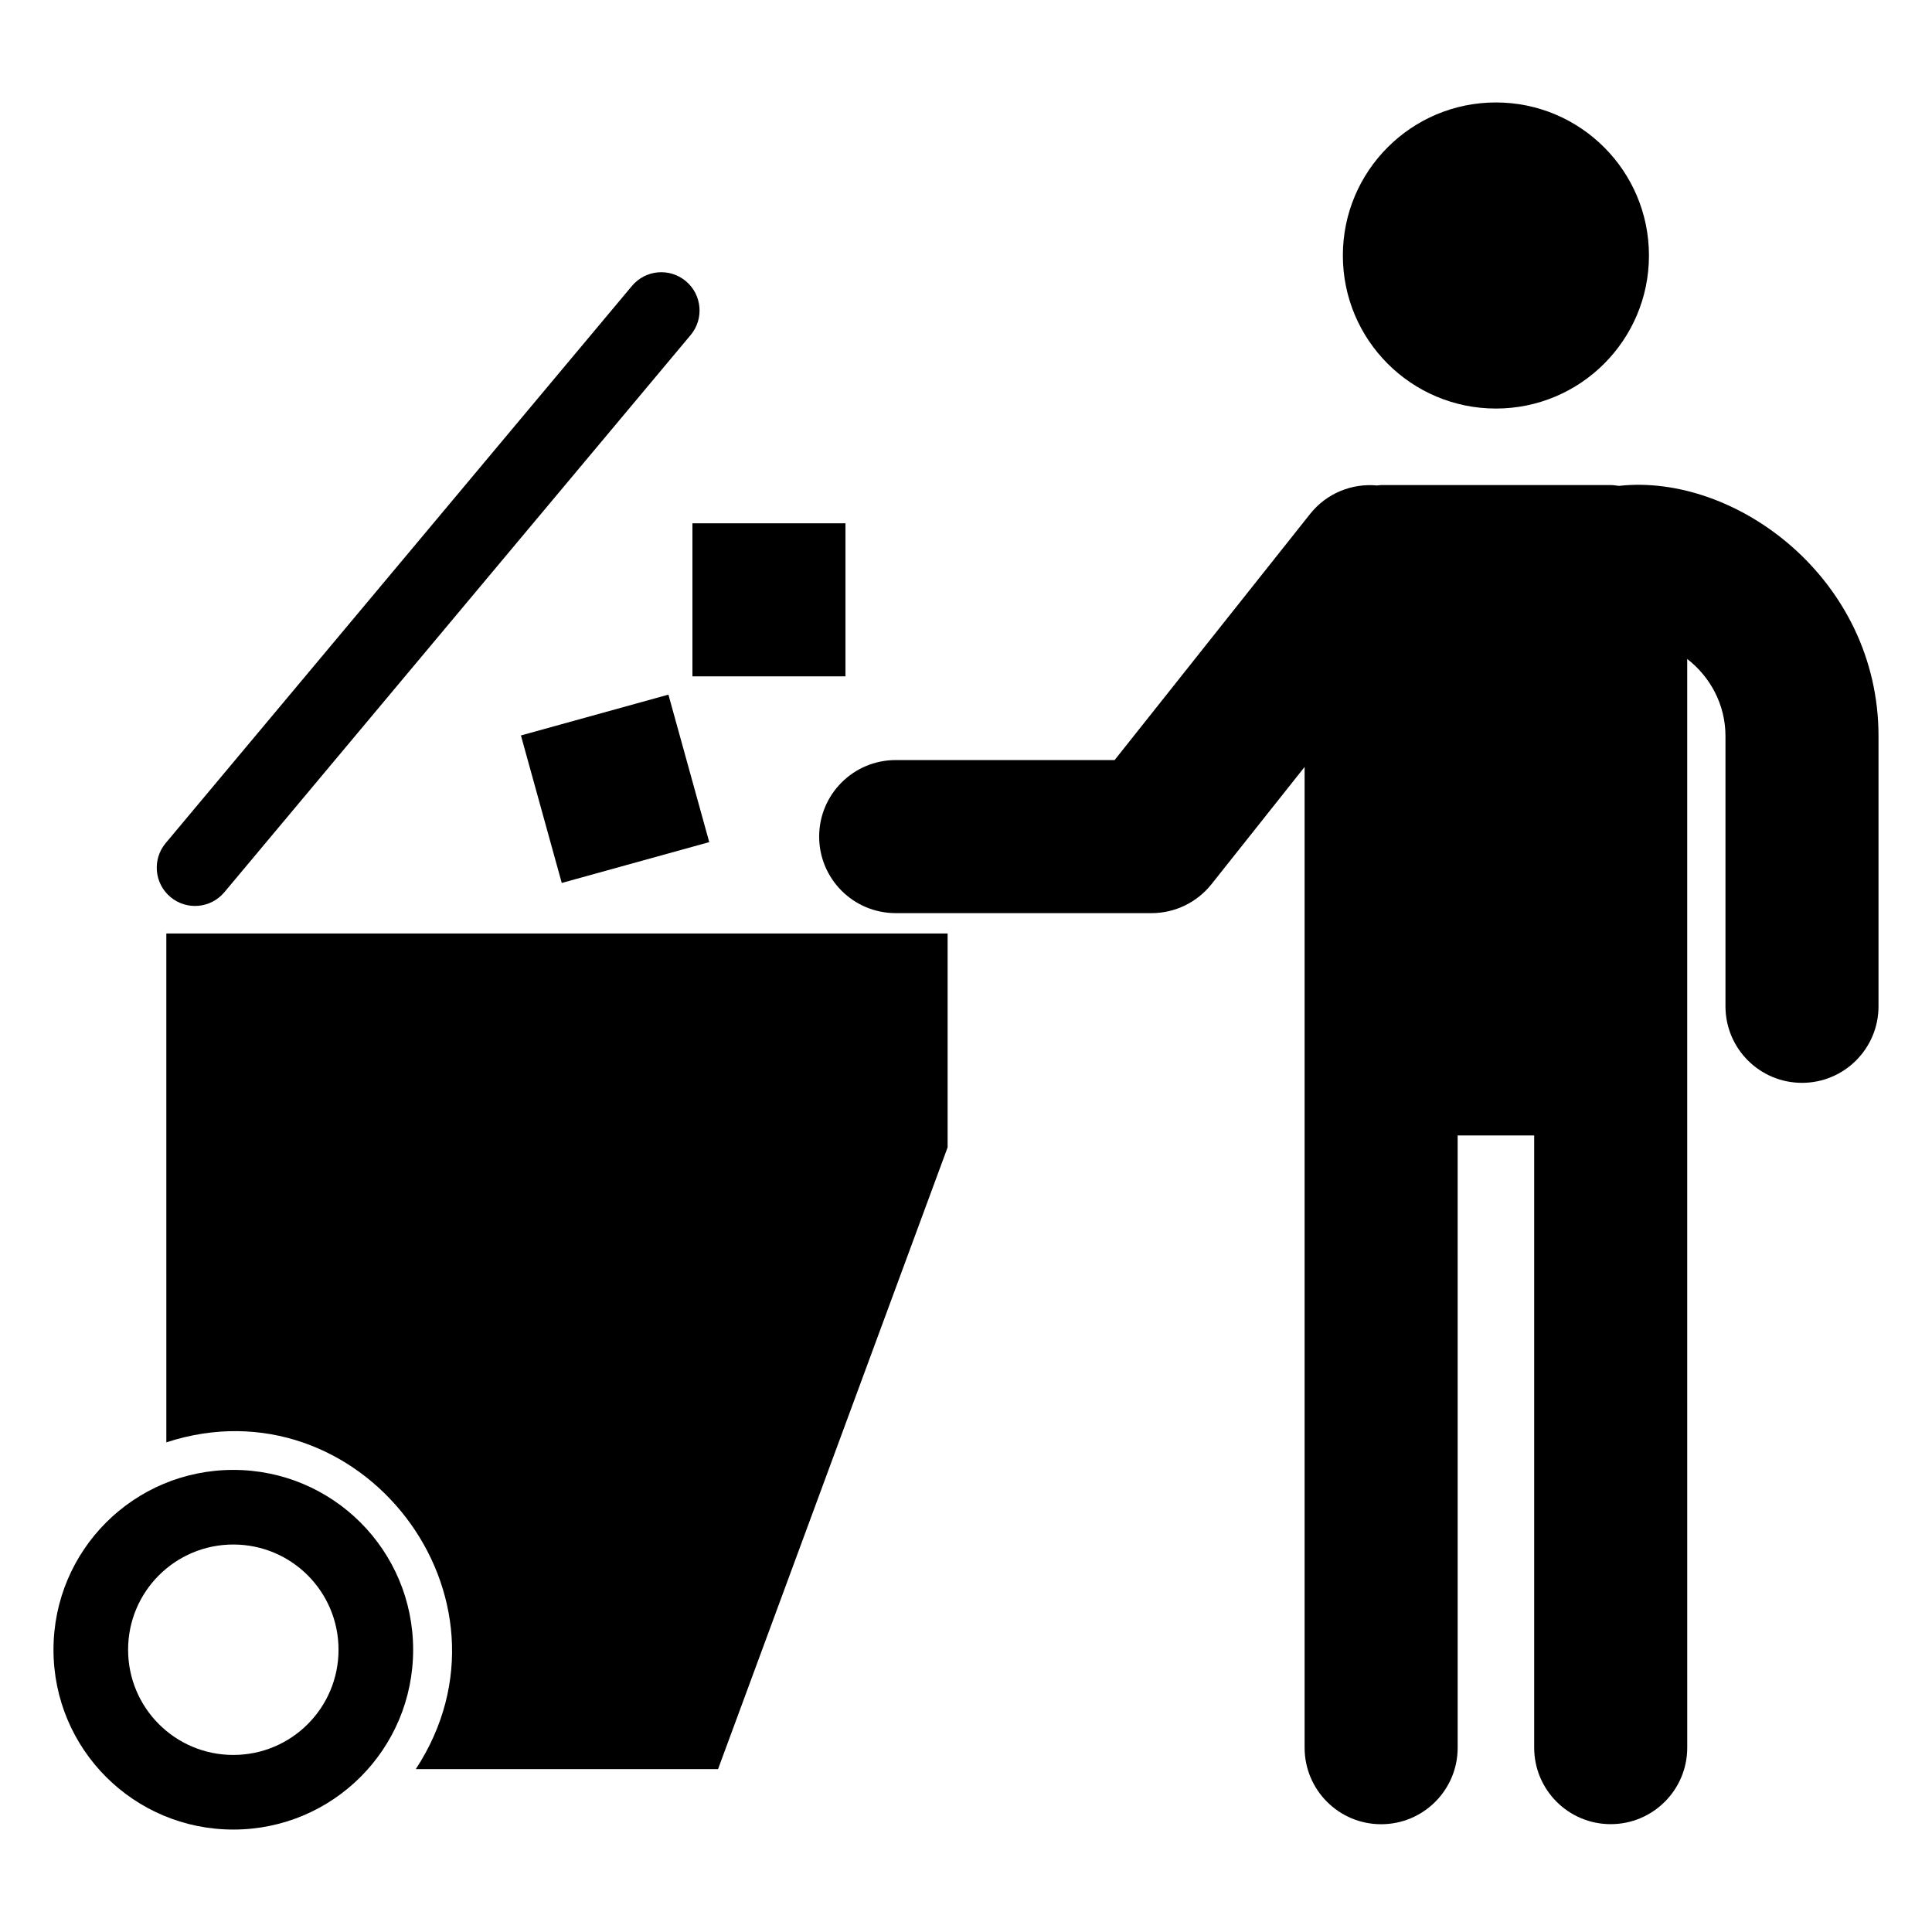 <?xml version="1.0" encoding="UTF-8"?>
<!-- Uploaded to: ICON Repo, www.svgrepo.com, Generator: ICON Repo Mixer Tools -->
<svg fill="#000000" width="800px" height="800px" version="1.1" viewBox="144 144 512 512" xmlns="http://www.w3.org/2000/svg">
 <g>
  <path d="m573.07 272.77c-0.738-0.082-1.461-0.223-2.223-0.223h-60.836c-0.363 0-0.707 0.09-1.066 0.109-6.594-0.613-13.352 1.992-17.766 7.562l-51.797 65.211h-58.016c-11.199 0-20.281 9.078-20.281 20.281 0 11.199 9.078 20.281 20.281 20.281h67.809c6.184 0 12.031-2.824 15.879-7.668l24.68-31.074v259.91c0 11.199 9.078 20.281 20.281 20.281 11.199 0 20.281-9.078 20.281-20.281l-0.004-162.25h20.281v162.23c0 11.199 9.078 20.281 20.281 20.281 11.199 0 20.281-9.078 20.281-20.281l-0.008-183.13v-105.38c6.125 4.758 10.141 12.109 10.141 20.445v71.609c0 11.199 9.078 20.281 20.281 20.281 11.199 0 20.277-9.082 20.277-20.277v-71.609c0-41.723-37.891-69.715-68.758-66.32z"/>
  <path d="m203.46 380.45 123.57-147.66c3.59-4.293 3.023-10.688-1.273-14.285-4.289-3.59-10.684-3.035-14.285 1.273l-123.57 147.66c-3.59 4.293-3.023 10.688 1.273 14.285 4.293 3.59 10.668 3.035 14.281-1.273z"/>
  <path d="m188.08 526.24c51.352-16.805 95.969 41.043 66.109 86.594h80.102l60.836-164.77v-56.68h-207.05z"/>
  <path d="m205.83 533.54c-26.363 0-47.656 21.293-47.656 47.656 0 26.363 21.293 47.656 47.656 47.656s47.656-21.293 47.656-47.656c-0.004-26.363-21.297-47.656-47.656-47.656zm0 75.539c-15.414 0-27.883-12.473-27.883-27.883 0-15.414 12.473-27.883 27.883-27.883 15.414 0 27.883 12.473 27.883 27.883 0 15.41-12.473 27.883-27.883 27.883z"/>
  <path d="m580.99 211.71c0 22.402-18.156 40.559-40.559 40.559-22.398 0-40.559-18.156-40.559-40.559 0-22.398 18.16-40.559 40.559-40.559 22.402 0 40.559 18.16 40.559 40.559"/>
  <path d="m327.5 282.68h40.559v40.559h-40.559z"/>
  <path d="m292.87 377.99-10.82-39.086 39.086-10.82 10.82 39.086z"/>
 </g>
</svg>